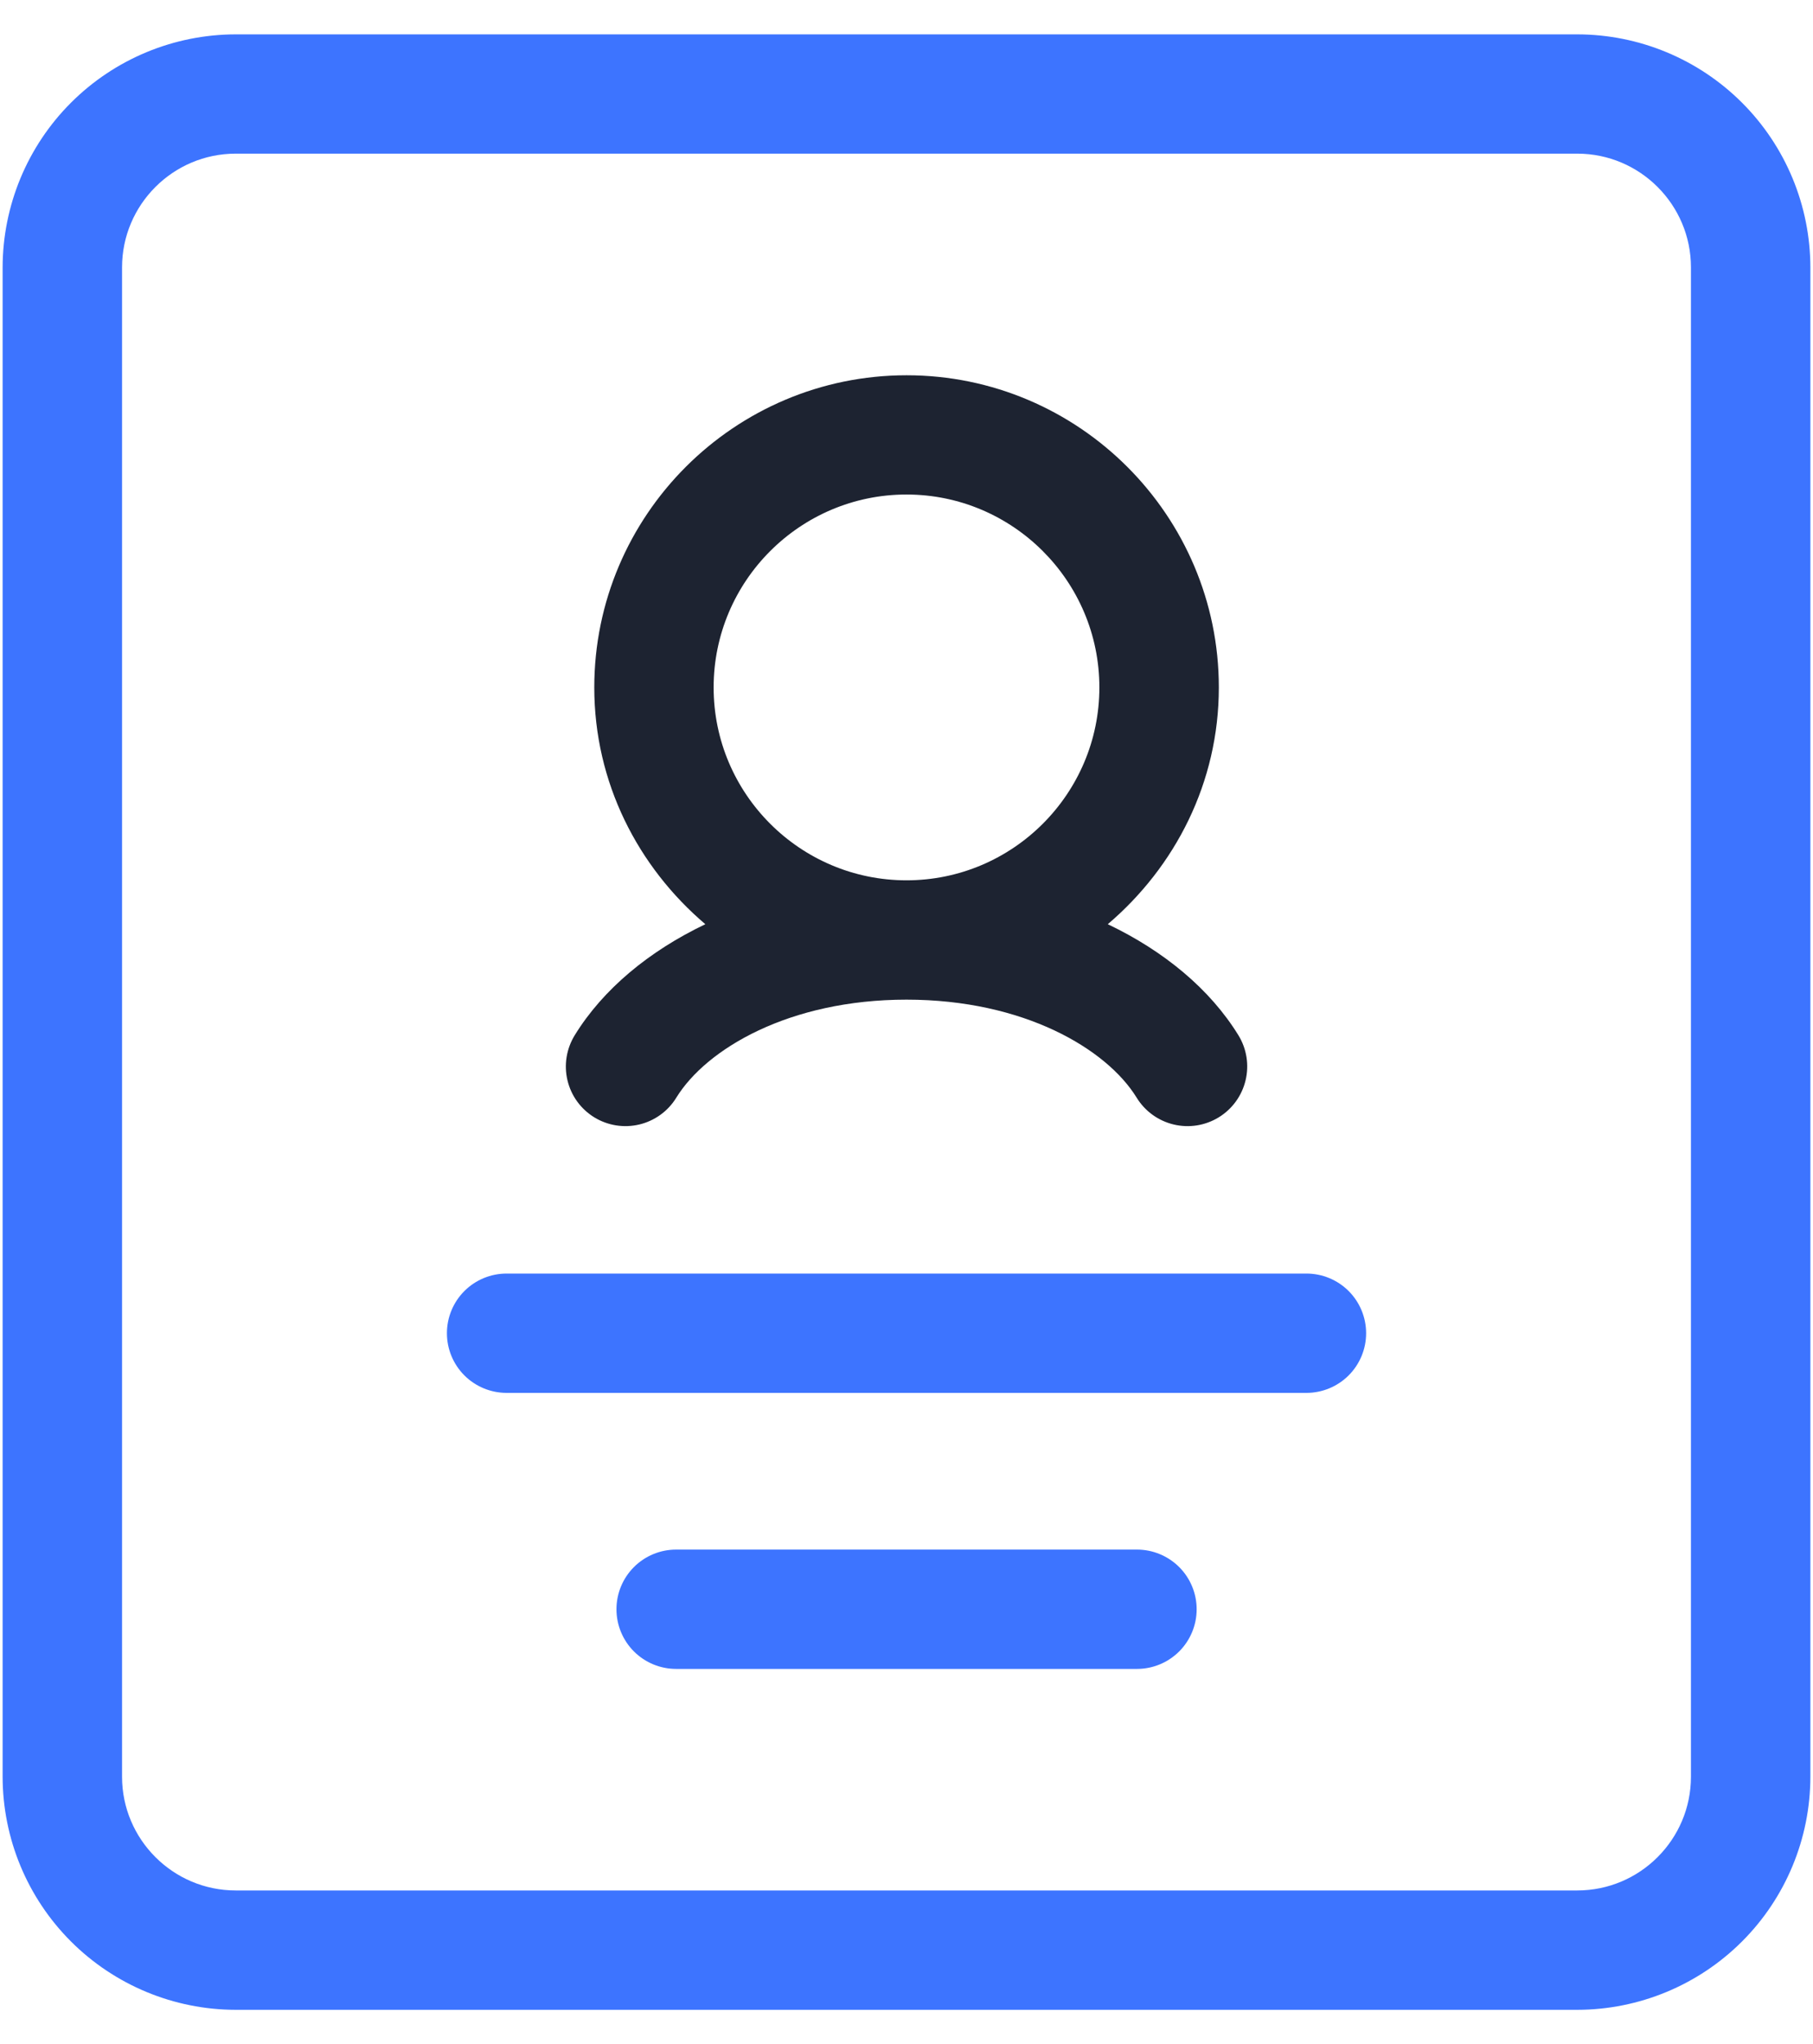 <svg width="47" height="53" viewBox="0 0 47 53" fill="none" xmlns="http://www.w3.org/2000/svg">
<path d="M40.89 0.891H6.11C4.508 0.893 2.973 1.53 1.84 2.663C0.708 3.795 0.071 5.33 0.068 6.932V46.068C0.07 47.67 0.707 49.206 1.84 50.339C2.972 51.471 4.508 52.109 6.11 52.111H40.89C42.492 52.109 44.028 51.471 45.16 50.339C46.293 49.206 46.93 47.67 46.932 46.068V6.932C46.929 5.33 46.292 3.795 45.16 2.663C44.027 1.53 42.492 0.893 40.89 0.891ZM43.836 46.068C43.836 47.692 42.515 49.016 40.89 49.016H6.11C4.486 49.016 3.164 47.692 3.164 46.068V6.932C3.164 5.308 4.486 3.984 6.11 3.984H40.89C42.515 3.984 43.836 5.308 43.836 6.932V46.068Z" fill="#3D74FF"/>
<path d="M33.868 33.021H13.133C12.723 33.021 12.329 33.184 12.039 33.474C11.749 33.764 11.586 34.158 11.586 34.568C11.586 34.978 11.749 35.372 12.039 35.662C12.329 35.952 12.723 36.115 13.133 36.115H33.868C34.278 36.115 34.672 35.952 34.962 35.662C35.252 35.372 35.415 34.978 35.415 34.568C35.415 34.158 35.252 33.764 34.962 33.474C34.672 33.184 34.278 33.021 33.868 33.021ZM29.475 40.178H17.528C17.117 40.178 16.724 40.341 16.434 40.631C16.144 40.921 15.981 41.315 15.981 41.725C15.981 42.135 16.144 42.529 16.434 42.819C16.724 43.109 17.117 43.272 17.528 43.272H29.475C29.885 43.272 30.278 43.109 30.569 42.819C30.859 42.529 31.022 42.135 31.022 41.725C31.022 41.315 30.859 40.921 30.569 40.631C30.278 40.341 29.885 40.178 29.475 40.178Z" fill="#3D74FF"/>
<path d="M15.405 28.97C15.578 29.076 15.77 29.147 15.971 29.179C16.171 29.211 16.376 29.203 16.574 29.156C16.771 29.109 16.958 29.023 17.122 28.904C17.287 28.785 17.426 28.634 17.532 28.461C18.311 27.196 20.458 25.919 23.5 25.919C26.542 25.919 28.689 27.196 29.467 28.461C29.682 28.811 30.027 29.061 30.426 29.156C30.825 29.252 31.246 29.184 31.595 28.97C31.945 28.755 32.195 28.41 32.29 28.011C32.386 27.612 32.319 27.192 32.104 26.842C31.368 25.646 30.177 24.659 28.718 23.963C30.464 22.476 31.597 20.292 31.597 17.825C31.597 13.362 27.965 9.73 23.502 9.73C19.038 9.73 15.406 13.362 15.406 17.825C15.406 20.292 16.539 22.478 18.285 23.963C16.826 24.661 15.635 25.646 14.899 26.842C14.793 27.015 14.721 27.207 14.689 27.407C14.656 27.608 14.664 27.813 14.711 28.011C14.758 28.208 14.843 28.395 14.962 28.559C15.081 28.724 15.232 28.863 15.405 28.97ZM18.5 17.824C18.5 15.067 20.743 12.822 23.5 12.822C26.257 12.822 28.5 15.067 28.5 17.824C28.5 20.581 26.257 22.825 23.5 22.825C20.743 22.825 18.5 20.581 18.5 17.824Z" fill="#1D2331"/>
</svg>
